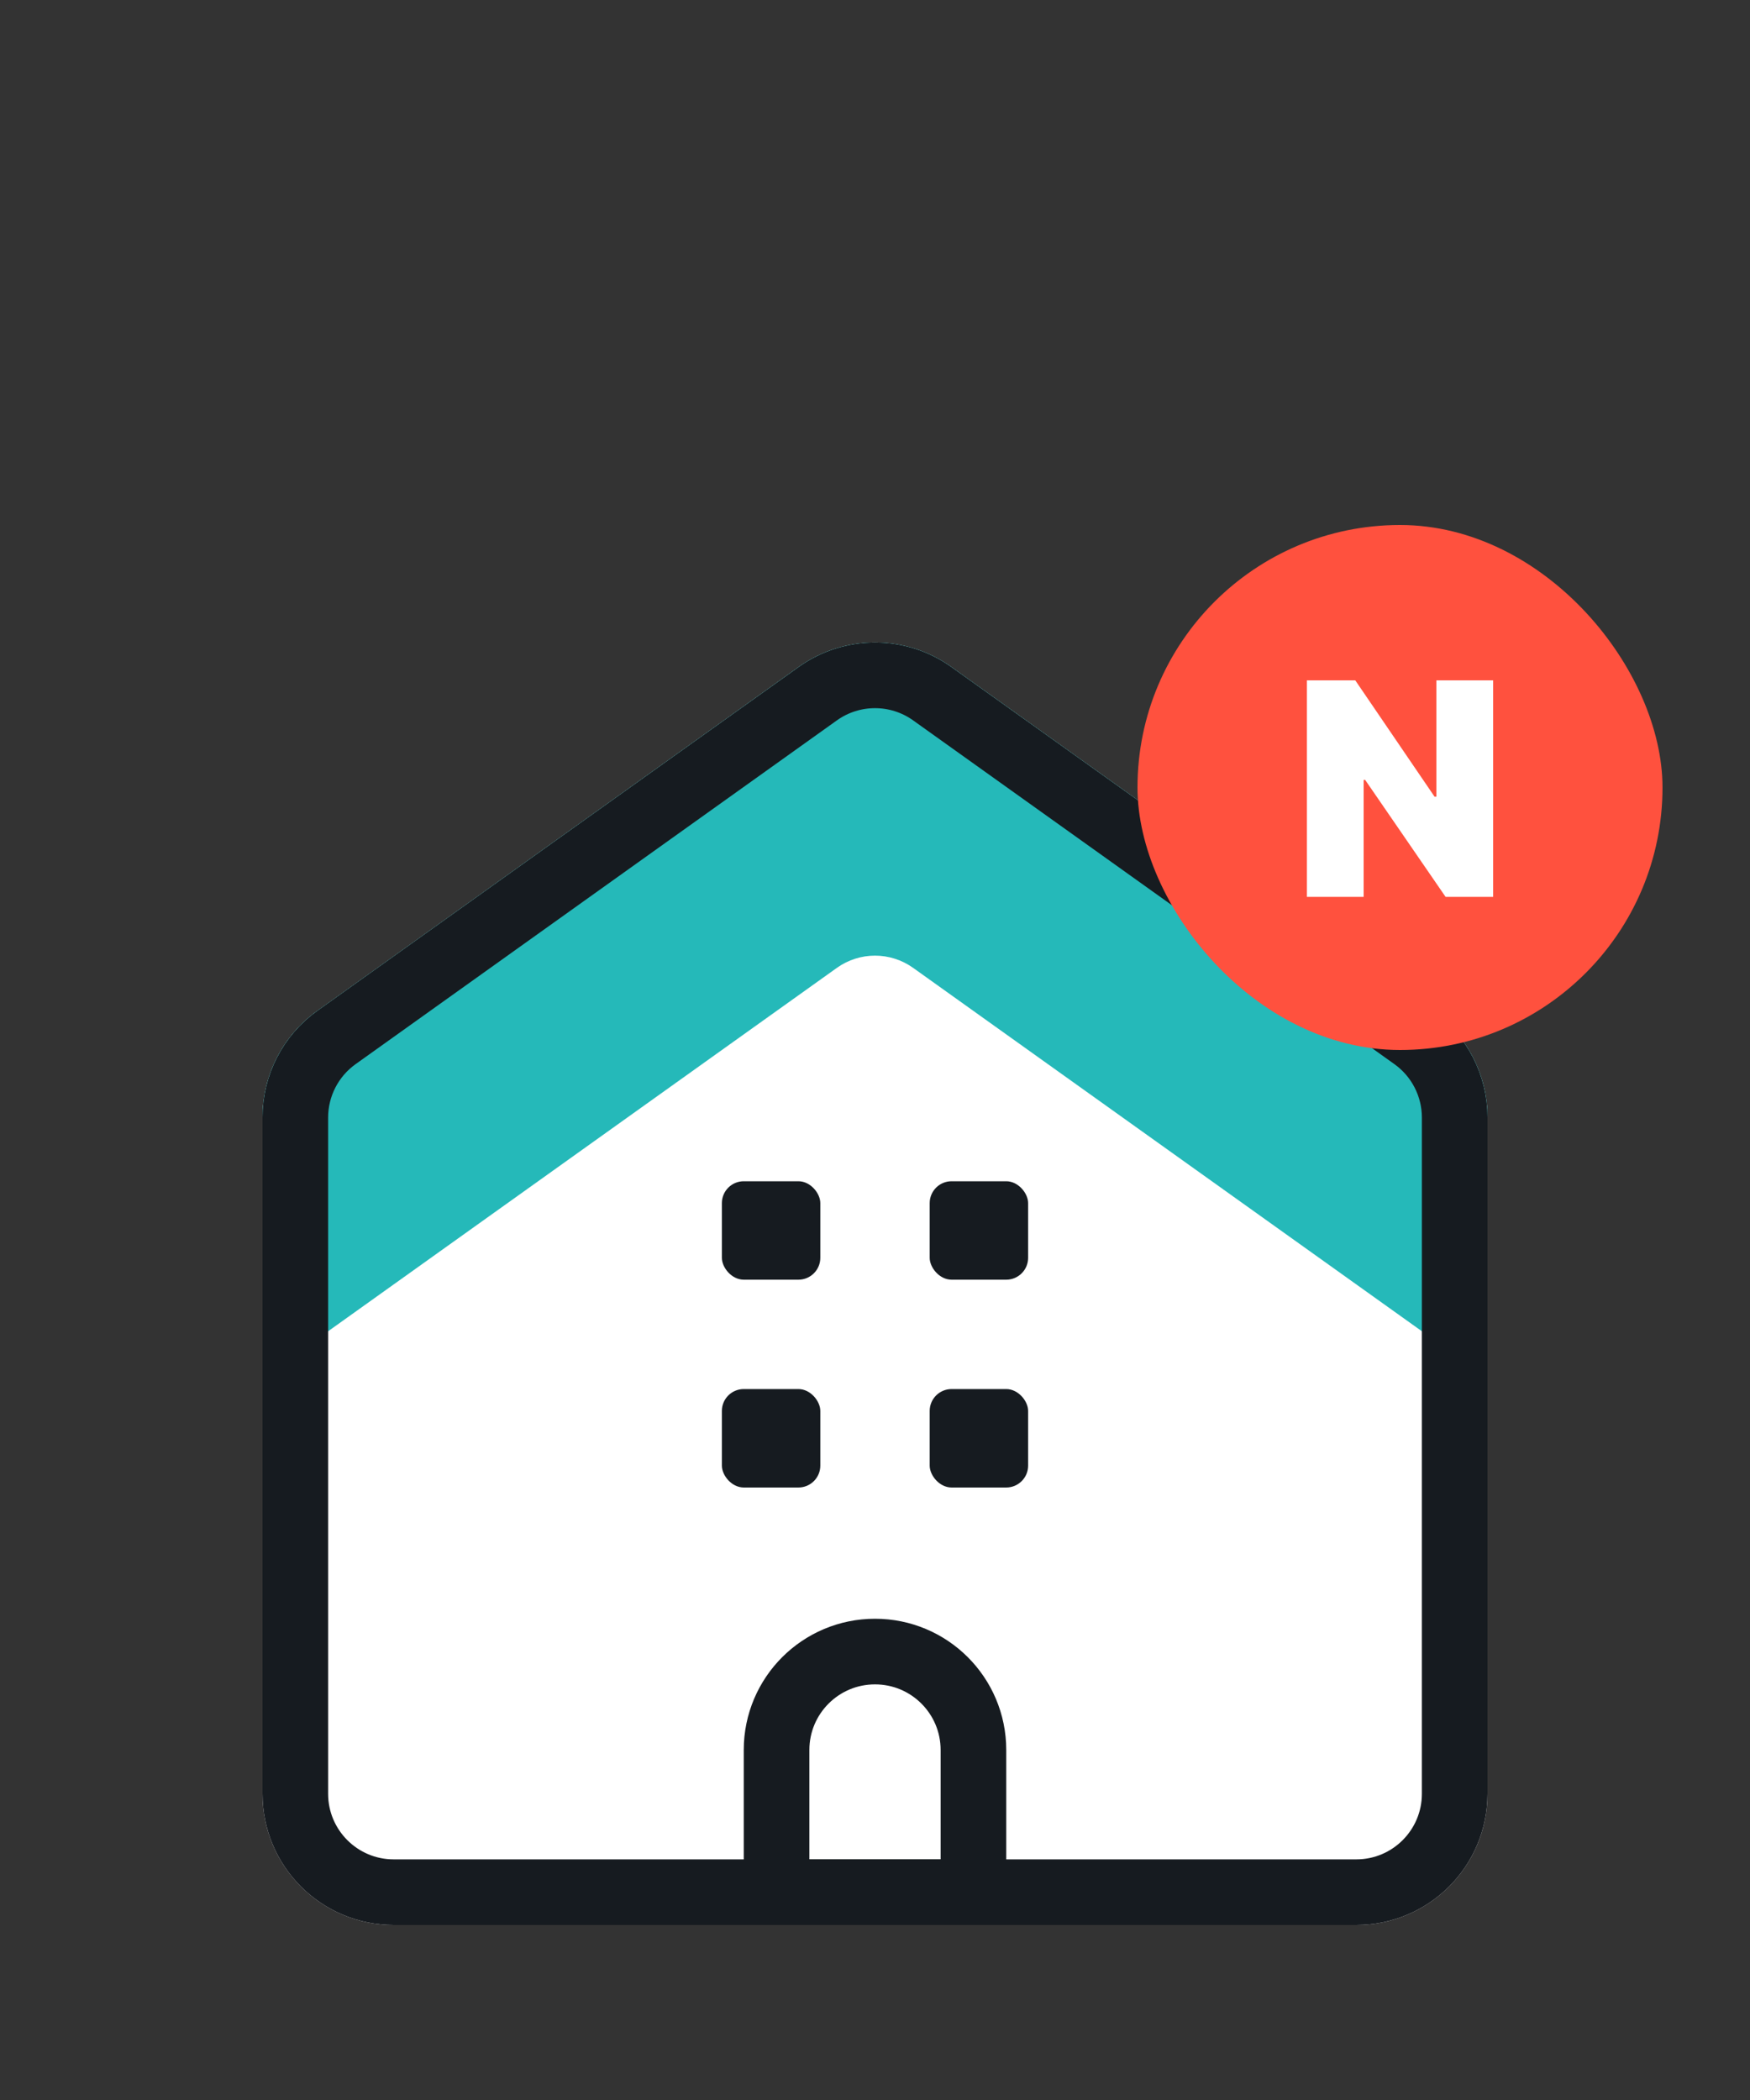 <svg width="40" height="48" viewBox="0 0 40 48" fill="none" xmlns="http://www.w3.org/2000/svg">
<rect x="0" y="0" width="40" height="48" fill="#333333" stroke="none"/>
<path d="M18.256 15.245C19.299 14.5 20.701 14.5 21.744 15.245L32.744 23.103C33.532 23.666 34 24.575 34 25.544V41C34 42.657 32.657 44 31 44H9C7.343 44 6 42.657 6 41V25.544C6 24.575 6.468 23.666 7.256 23.103L18.256 15.245Z" fill="white"/>
<rect x="16.5" y="27" width="2.25" height="2.25" rx="0.5" fill="#161B20"/>
<rect x="21.25" y="27" width="2.25" height="2.25" rx="0.5" fill="#161B20"/>
<rect x="16.5" y="31.75" width="2.25" height="2.25" rx="0.5" fill="#161B20"/>
<rect x="21.25" y="31.75" width="2.25" height="2.25" rx="0.5" fill="#161B20"/>
<path d="M18.256 15.245C19.299 14.5 20.701 14.5 21.744 15.245L32.744 23.103C33.532 23.666 34 24.575 34 25.544V31.5L20.872 22.123C20.35 21.75 19.65 21.75 19.128 22.123L6 31.5V25.544C6 24.575 6.468 23.666 7.256 23.103L18.256 15.245Z" fill="#25B9B9"/>
<path d="M18.692 15.856C19.474 15.297 20.526 15.297 21.308 15.856L32.308 23.713C32.899 24.135 33.25 24.817 33.25 25.544V41C33.25 42.243 32.243 43.25 31 43.25H9C7.757 43.25 6.75 42.243 6.75 41V25.544C6.75 24.817 7.101 24.135 7.692 23.713L18.692 15.856Z" stroke="#161B20" stroke-width="1.5" stroke-linejoin="round"/>
<path d="M17.75 40C17.75 38.757 18.757 37.75 20 37.75C21.243 37.75 22.25 38.757 22.25 40V43.25H17.75V40Z" stroke="#161B20" stroke-width="1.5" stroke-linejoin="round"/>
<rect x="26" y="12" width="12" height="12" rx="6" fill="#FF513E"/>
<path d="M34.129 15.551V20.5H33.042L31.204 17.827H31.169V20.5H29.871V15.551H30.978L32.79 18.21H32.831V15.551H34.129Z" fill="white"/>
</svg>
